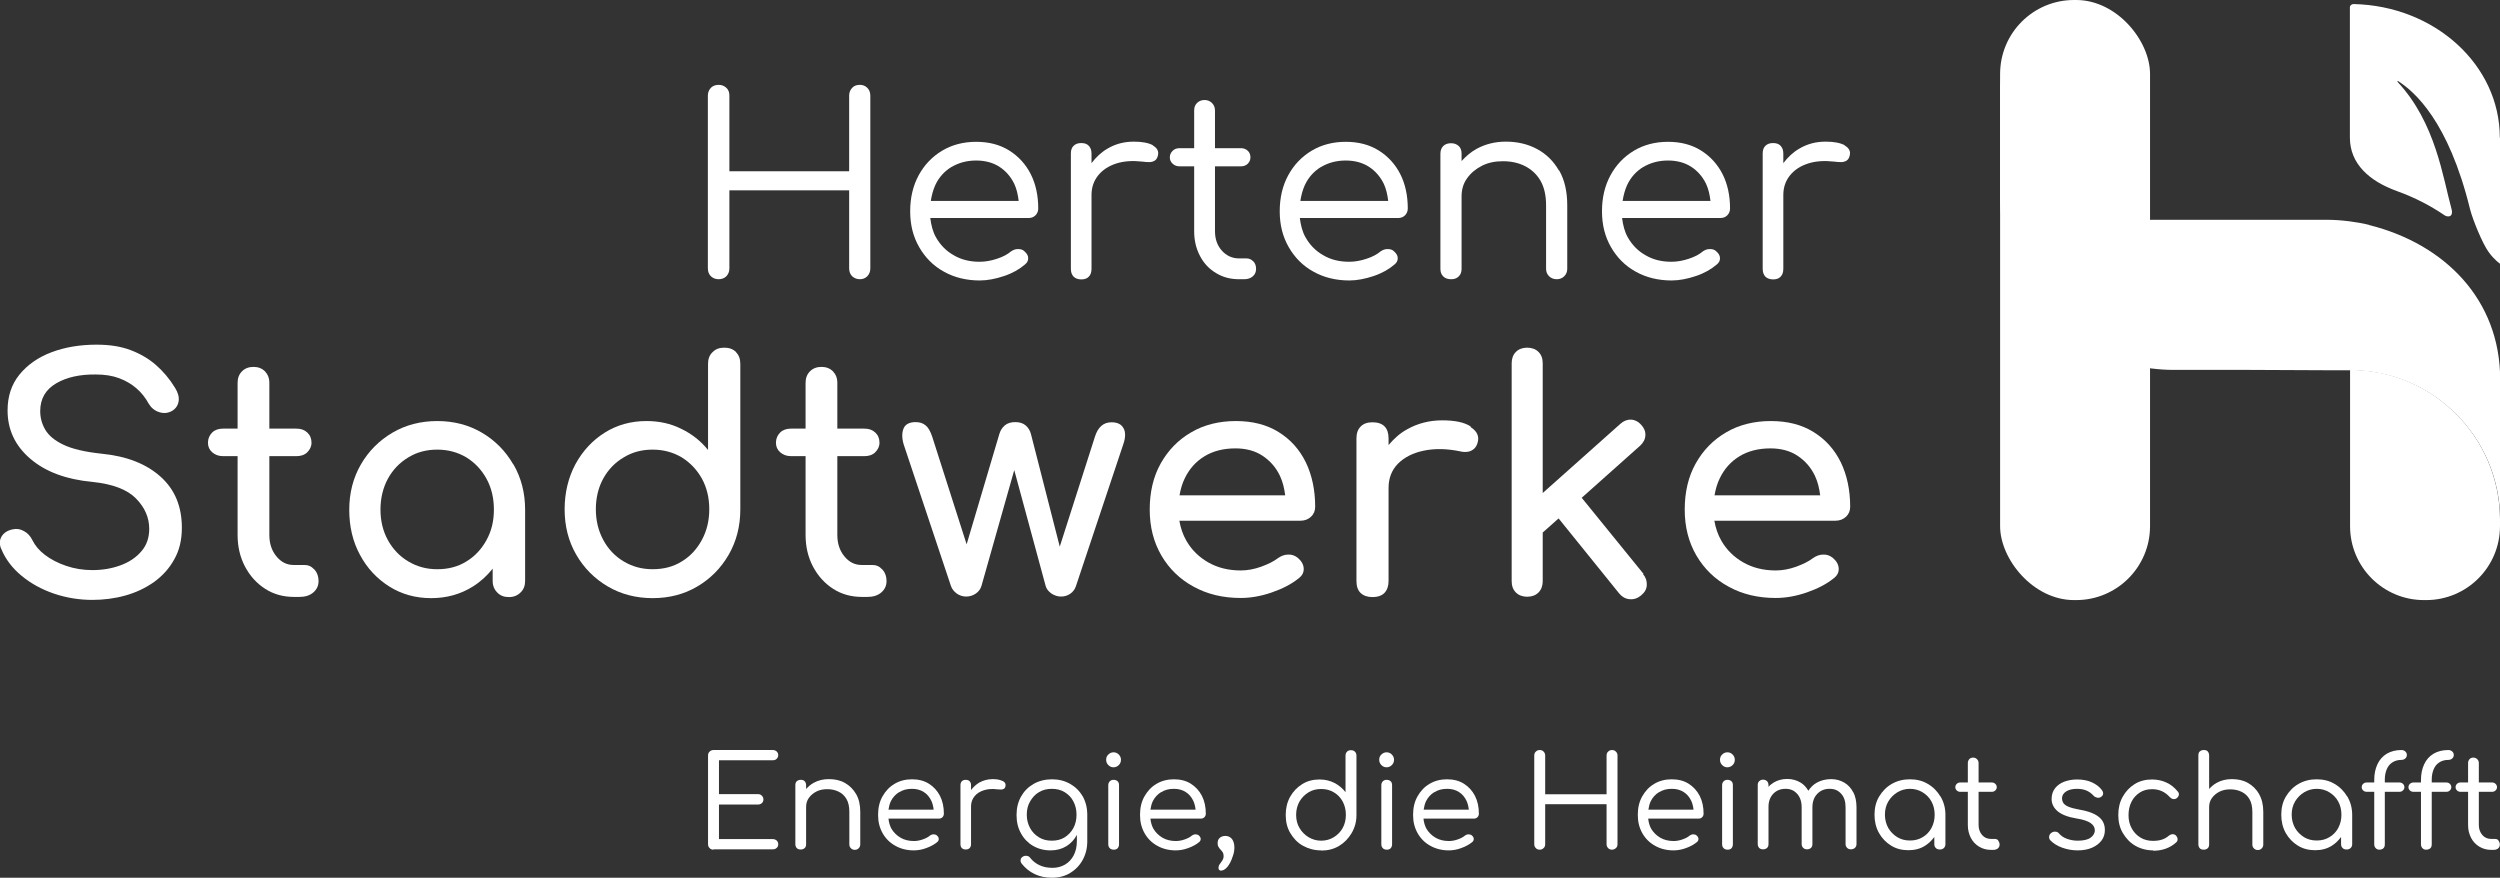 <?xml version="1.0" encoding="UTF-8"?>
<svg id="Ebene_2" data-name="Ebene 2" xmlns="http://www.w3.org/2000/svg" viewBox="0 0 141.73 49.76">
  <rect x="0" y="0" width="141.73" height="49.76" fill="#333333" stroke="none"/>
  <defs>
    <style>
      .cls-1 {
        fill: #fff;
      }
    </style>
  </defs>
  <g id="Ebene_1-2" data-name="Ebene 1">
    <g>
      <g>
        <g>
          <path class="cls-1" d="M40.74,15.83c-.18,0-.32-.06-.44-.17-.11-.11-.17-.26-.17-.44V5.42c0-.18.06-.32.17-.44.11-.11.26-.17.44-.17s.32.06.44.17.17.26.17.44v4.29h6.79v-4.29c0-.18.06-.32.17-.44s.26-.17.44-.17c.17,0,.31.06.42.17s.17.26.17.44v9.8c0,.18-.06.32-.17.44-.11.11-.25.17-.42.17-.18,0-.32-.06-.44-.17-.11-.11-.17-.26-.17-.44v-4.43h-6.79v4.43c0,.18-.06.32-.17.44-.11.11-.26.17-.44.17Z"/>
          <path class="cls-1" d="M58.44,9.88c-.29-.57-.7-1.02-1.23-1.35s-1.15-.49-1.87-.49-1.38.17-1.94.51c-.56.34-1,.8-1.32,1.39-.32.59-.48,1.27-.48,2.04s.17,1.44.51,2.03.8,1.06,1.4,1.39c.59.33,1.27.5,2.04.5.43,0,.89-.09,1.37-.25s.88-.39,1.18-.65c.13-.1.2-.23.19-.37,0-.14-.08-.27-.22-.39-.09-.09-.21-.12-.36-.12-.15,0-.27.05-.39.13-.2.17-.46.31-.8.42-.33.11-.66.17-.98.17-.56,0-1.05-.12-1.47-.37-.43-.24-.76-.58-1.01-1.02-.18-.32-.27-.69-.32-1.09h5.57c.16,0,.29-.05.39-.15s.16-.23.16-.39c0-.73-.14-1.39-.43-1.96ZM53.94,9.47c.4-.24.87-.37,1.4-.37.51,0,.95.12,1.31.35s.65.56.85.97c.14.3.21.63.25.97h-4.98c.05-.32.13-.63.26-.91.21-.44.52-.78.92-1.02Z"/>
          <path class="cls-1" d="M65.37,8.24c-.25-.14-.61-.21-1.09-.21-.55,0-1.05.13-1.5.4-.36.21-.65.49-.9.82v-.54c0-.19-.05-.33-.15-.44s-.24-.16-.43-.16-.33.05-.44.16-.15.25-.15.44v6.53c0,.19.05.33.15.44.1.1.25.16.44.16s.33-.05.43-.16c.1-.1.15-.25.15-.44v-4.19c0-.43.13-.8.38-1.11.25-.31.59-.53,1.02-.67.43-.14.92-.17,1.47-.11.15.02.28.03.4.03s.22-.03.31-.08c.09-.06.15-.15.18-.28.07-.24-.03-.44-.28-.58Z"/>
          <path class="cls-1" d="M71.05,14.82c-.1-.11-.23-.17-.38-.17h-.42c-.39,0-.72-.15-.98-.44-.26-.29-.39-.66-.39-1.1v-3.68h1.47c.16,0,.29-.05.39-.15s.15-.22.15-.36c0-.15-.05-.28-.15-.37-.1-.1-.24-.15-.39-.15h-1.47v-2.14c0-.17-.06-.31-.17-.42s-.25-.17-.42-.17c-.18,0-.32.06-.43.17s-.16.25-.16.42v2.14h-.83c-.16,0-.29.05-.39.15-.1.1-.16.22-.16.37,0,.14.05.26.16.36.1.1.24.15.39.15h.83v3.68c0,.52.11.98.33,1.4s.52.74.91.97c.39.24.82.35,1.31.35h.28c.2,0,.36-.05.49-.16.13-.11.19-.25.19-.43,0-.17-.05-.31-.15-.42Z"/>
          <path class="cls-1" d="M79.39,9.88c-.29-.57-.7-1.02-1.23-1.35s-1.15-.49-1.87-.49-1.38.17-1.94.51c-.56.34-1,.8-1.32,1.39-.32.59-.48,1.27-.48,2.04s.17,1.44.51,2.03.8,1.06,1.4,1.39c.59.33,1.27.5,2.04.5.43,0,.89-.09,1.37-.25s.88-.39,1.18-.65c.13-.1.2-.23.19-.37,0-.14-.08-.27-.22-.39-.09-.09-.21-.12-.36-.12-.15,0-.27.05-.39.13-.2.17-.46.31-.8.42-.33.11-.66.17-.98.17-.56,0-1.05-.12-1.47-.37-.43-.24-.76-.58-1.01-1.02-.18-.32-.27-.69-.32-1.09h5.57c.16,0,.29-.05.39-.15s.16-.23.16-.39c0-.73-.14-1.39-.43-1.96ZM74.89,9.47c.4-.24.87-.37,1.4-.37.51,0,.95.12,1.31.35s.65.56.85.97c.14.3.21.63.25.97h-4.98c.05-.32.13-.63.26-.91.21-.44.52-.78.92-1.02Z"/>
          <path class="cls-1" d="M88.38,9.67c-.31-.54-.72-.94-1.24-1.22-.52-.28-1.11-.42-1.77-.42-.61,0-1.17.14-1.66.41-.33.18-.6.42-.85.69v-.41c0-.19-.05-.34-.16-.44s-.25-.16-.43-.16c-.19,0-.34.05-.45.16s-.16.26-.16.44v6.52c0,.18.05.32.16.43.11.11.26.16.45.16.18,0,.32-.05.43-.16.11-.11.16-.25.16-.43v-4.11c0-.39.1-.73.31-1.02.21-.3.49-.53.84-.71s.75-.26,1.19-.26c.47,0,.89.09,1.26.28s.66.46.87.82c.21.36.32.83.32,1.4v3.6c0,.17.06.31.17.42.11.11.26.17.44.17.17,0,.31-.06.42-.17.11-.11.17-.25.17-.42v-3.6c0-.78-.15-1.44-.46-1.98Z"/>
          <path class="cls-1" d="M97.66,9.88c-.29-.57-.7-1.02-1.23-1.35s-1.15-.49-1.87-.49-1.38.17-1.94.51c-.56.34-1,.8-1.32,1.39-.32.59-.48,1.27-.48,2.04s.17,1.44.51,2.03.8,1.06,1.4,1.39c.59.33,1.27.5,2.04.5.43,0,.89-.09,1.37-.25s.88-.39,1.18-.65c.13-.1.2-.23.19-.37,0-.14-.08-.27-.22-.39-.09-.09-.21-.12-.36-.12-.15,0-.27.05-.39.13-.2.17-.46.31-.8.42-.33.11-.66.17-.98.17-.56,0-1.05-.12-1.47-.37-.43-.24-.76-.58-1.01-1.02-.18-.32-.27-.69-.32-1.09h5.57c.16,0,.29-.05.39-.15s.16-.23.16-.39c0-.73-.14-1.39-.43-1.96ZM93.16,9.47c.4-.24.87-.37,1.4-.37.51,0,.95.12,1.31.35s.65.56.85.97c.14.3.21.63.25.97h-4.98c.05-.32.13-.63.26-.91.21-.44.52-.78.92-1.02Z"/>
          <path class="cls-1" d="M104.59,8.24c-.25-.14-.61-.21-1.09-.21-.55,0-1.05.13-1.5.4-.36.21-.65.49-.9.82v-.54c0-.19-.05-.33-.15-.44s-.24-.16-.43-.16-.33.05-.44.16-.15.25-.15.44v6.53c0,.19.05.33.15.44.1.1.25.16.44.16s.33-.05.43-.16c.1-.1.15-.25.15-.44v-4.19c0-.43.13-.8.38-1.11.25-.31.59-.53,1.02-.67.43-.14.92-.17,1.47-.11.15.02.28.03.4.03s.22-.03.31-.08c.09-.06.15-.15.18-.28.07-.24-.03-.44-.28-.58Z"/>
        </g>
        <g>
          <path class="cls-1" d="M5.26,34.01c-.77,0-1.51-.12-2.21-.36-.7-.24-1.31-.58-1.83-1.01-.52-.43-.9-.93-1.14-1.5-.12-.25-.12-.49,0-.71.13-.22.34-.36.64-.42.22-.05.43-.02.64.1.21.11.37.29.48.52.15.3.38.58.71.83.33.25.73.46,1.2.62.47.16.97.24,1.48.24.58,0,1.11-.09,1.6-.27.49-.18.88-.44,1.18-.79.3-.34.45-.77.45-1.28,0-.64-.25-1.21-.75-1.72-.5-.51-1.32-.82-2.47-.94-1.5-.14-2.67-.58-3.53-1.32-.86-.74-1.28-1.65-1.28-2.73,0-.8.22-1.47.67-2.03.45-.55,1.05-.98,1.82-1.27.77-.29,1.62-.43,2.56-.43.74,0,1.38.1,1.93.31.55.21,1.03.49,1.44.85.41.36.77.79,1.07,1.28.17.27.24.52.21.75s-.15.42-.35.55c-.23.14-.48.17-.74.09s-.46-.24-.6-.47c-.19-.35-.43-.65-.71-.89s-.6-.43-.98-.57c-.37-.14-.81-.21-1.32-.21-.89-.01-1.64.15-2.24.5s-.91.87-.91,1.58c0,.36.09.71.28,1.04.19.33.53.62,1.03.86.5.24,1.22.41,2.16.51,1.44.14,2.55.58,3.36,1.31s1.2,1.69,1.2,2.89c0,.69-.14,1.28-.43,1.79-.28.51-.66.93-1.14,1.28-.48.34-1.02.6-1.63.77-.61.17-1.24.25-1.89.25Z"/>
          <path class="cls-1" d="M17.81,32.28c-.15-.17-.33-.25-.55-.25h-.61c-.39,0-.71-.16-.98-.49s-.4-.73-.4-1.21v-4.47h1.54c.25,0,.46-.07.61-.22s.24-.33.24-.54c0-.24-.08-.43-.24-.58s-.36-.22-.61-.22h-1.54v-2.6c0-.27-.09-.48-.25-.65-.17-.17-.39-.25-.65-.25s-.48.08-.65.25-.25.39-.25.65v2.6h-.83c-.25,0-.46.07-.61.22s-.24.34-.24.58c0,.22.08.4.24.54s.36.22.61.22h.83v4.47c0,.66.14,1.26.42,1.79.28.53.66.95,1.14,1.26.48.31,1.03.46,1.63.46h.33c.31,0,.57-.08.77-.25.2-.17.3-.39.3-.65s-.08-.48-.23-.65Z"/>
          <path class="cls-1" d="M29.1,26.33c-.44-.76-1.03-1.36-1.78-1.8-.75-.44-1.59-.66-2.53-.66s-1.79.22-2.54.66-1.35,1.04-1.79,1.8-.66,1.62-.66,2.57.2,1.81.61,2.56c.4.75.96,1.35,1.66,1.79.7.44,1.49.66,2.37.66s1.67-.22,2.37-.66c.43-.27.8-.61,1.12-1.01v.69c0,.27.09.49.26.66.17.18.39.26.66.26s.49-.09.66-.26c.18-.17.26-.39.26-.66v-4.03c0-.95-.22-1.81-.66-2.57ZM27.58,30.62c-.28.51-.66.92-1.14,1.21-.48.3-1.03.44-1.65.44s-1.15-.15-1.64-.44-.88-.7-1.16-1.21c-.28-.51-.42-1.09-.42-1.73s.14-1.23.42-1.75c.28-.51.67-.92,1.16-1.21.49-.3,1.03-.44,1.64-.44s1.16.15,1.65.44c.48.3.86.7,1.14,1.21.28.51.42,1.09.42,1.75s-.14,1.22-.42,1.73Z"/>
          <path class="cls-1" d="M41.73,19.96c-.17-.17-.39-.25-.67-.25s-.49.08-.66.25c-.18.17-.26.39-.26.67v4.88c-.41-.51-.92-.91-1.52-1.2-.6-.3-1.26-.44-1.97-.44-.88,0-1.67.22-2.37.66-.7.44-1.25,1.04-1.66,1.79-.4.75-.61,1.61-.61,2.56s.22,1.81.66,2.57c.44.76,1.04,1.36,1.79,1.8s1.6.66,2.54.66,1.79-.22,2.53-.66c.75-.44,1.34-1.04,1.78-1.8.44-.76.66-1.62.66-2.57v-8.25c0-.28-.08-.5-.25-.67ZM39.79,30.61c-.28.52-.66.93-1.14,1.22-.48.3-1.03.44-1.65.44s-1.15-.15-1.64-.44-.88-.7-1.16-1.22c-.28-.52-.42-1.1-.42-1.74s.14-1.23.42-1.74c.28-.51.67-.91,1.16-1.2.49-.3,1.03-.44,1.64-.44s1.16.15,1.65.44c.48.3.86.7,1.14,1.2.28.51.42,1.09.42,1.74s-.14,1.22-.42,1.74Z"/>
          <path class="cls-1" d="M50.01,32.28c-.15-.17-.33-.25-.55-.25h-.61c-.39,0-.71-.16-.98-.49s-.4-.73-.4-1.21v-4.47h1.54c.25,0,.46-.07.61-.22s.24-.33.24-.54c0-.24-.08-.43-.24-.58s-.36-.22-.61-.22h-1.54v-2.6c0-.27-.09-.48-.25-.65-.17-.17-.39-.25-.65-.25s-.48.08-.65.25-.25.39-.25.65v2.6h-.83c-.25,0-.46.07-.61.22s-.24.34-.24.58c0,.22.08.4.24.54s.36.22.61.22h.83v4.47c0,.66.14,1.26.42,1.79.28.53.66.95,1.14,1.26.48.31,1.03.46,1.63.46h.33c.31,0,.57-.08.77-.25.2-.17.3-.39.3-.65s-.08-.48-.23-.65Z"/>
          <path class="cls-1" d="M63.7,24.29c-.12-.24-.35-.35-.69-.35-.46,0-.77.28-.94.83l-1.99,6.22-1.63-6.37c-.05-.2-.15-.37-.3-.5-.15-.13-.35-.19-.59-.19-.25,0-.45.06-.6.19-.15.13-.25.29-.31.5l-1.85,6.24-1.95-6.1c-.1-.3-.22-.52-.37-.64-.15-.13-.34-.19-.57-.19-.35,0-.58.12-.68.35s-.11.54,0,.91l2.68,8.03c.06.17.17.31.33.43.16.11.34.17.53.17.21,0,.39-.06.55-.17s.27-.26.32-.43l1.86-6.57,1.78,6.57c.05.17.16.31.33.43.17.11.35.17.54.17.21,0,.39-.06.54-.17s.26-.26.31-.43l2.68-8.03c.13-.37.14-.68.02-.91Z"/>
          <path class="cls-1" d="M74.32,29.3c.16-.15.24-.34.24-.57,0-.95-.18-1.79-.53-2.52-.36-.73-.87-1.3-1.55-1.72s-1.48-.62-2.42-.62-1.8.21-2.53.64c-.74.43-1.31,1.02-1.73,1.77-.42.75-.62,1.63-.62,2.61s.22,1.84.66,2.6c.44.75,1.05,1.35,1.83,1.77.78.43,1.67.64,2.67.64.55,0,1.14-.1,1.75-.31.61-.21,1.12-.47,1.53-.8.21-.16.3-.34.29-.56-.01-.22-.12-.42-.33-.6-.16-.13-.34-.2-.55-.19-.21,0-.41.08-.59.21-.24.18-.56.34-.95.48-.39.14-.78.21-1.15.21-.69,0-1.3-.15-1.83-.45-.53-.3-.95-.71-1.25-1.23-.2-.35-.33-.73-.4-1.14h6.87c.24,0,.44-.08.6-.23ZM68.28,25.87c.49-.3,1.08-.45,1.76-.45.6,0,1.12.14,1.54.42.42.28.75.65.98,1.13.16.34.25.71.3,1.11h-5.99c.06-.34.15-.67.3-.97.25-.52.62-.94,1.11-1.24Z"/>
          <path class="cls-1" d="M83.38,24.18c-.36-.24-.9-.35-1.62-.35s-1.39.17-1.99.51c-.42.23-.75.54-1.05.89v-.38c0-.3-.08-.53-.23-.68-.15-.15-.38-.23-.68-.23s-.51.08-.67.24-.24.38-.24.67v8.09c0,.3.08.53.24.68s.38.23.67.23.53-.08.68-.24.23-.38.23-.67v-5.28c0-.55.18-1.01.53-1.37.36-.36.84-.61,1.46-.74.62-.13,1.31-.12,2.08.04.16.04.3.04.43.02.13-.02.25-.08.35-.17s.17-.22.21-.39c.08-.33-.05-.61-.41-.84Z"/>
          <path class="cls-1" d="M93.17,32.53l-3.5-4.31,3.32-2.96c.18-.17.28-.36.29-.58.01-.22-.07-.42-.24-.6-.16-.18-.35-.28-.57-.29-.22-.01-.42.07-.61.24l-4.4,3.92v-7.36c0-.27-.08-.48-.24-.64-.16-.16-.38-.24-.64-.24s-.48.08-.64.24c-.16.16-.24.38-.24.64v12.36c0,.27.08.48.24.64.16.16.38.24.64.24s.48-.08.64-.24c.16-.16.24-.38.24-.64v-2.76l.9-.8,3.44,4.26c.16.19.35.3.59.32s.45-.05.64-.21c.21-.17.32-.36.33-.59s-.05-.43-.21-.62Z"/>
          <path class="cls-1" d="M104.65,29.3c.16-.15.24-.34.24-.57,0-.95-.18-1.79-.53-2.52-.36-.73-.87-1.3-1.55-1.72s-1.48-.62-2.42-.62-1.8.21-2.53.64c-.74.43-1.31,1.02-1.73,1.77-.42.75-.62,1.63-.62,2.61s.22,1.84.66,2.6c.44.75,1.05,1.35,1.83,1.77.78.43,1.67.64,2.67.64.55,0,1.14-.1,1.75-.31.61-.21,1.12-.47,1.53-.8.21-.16.3-.34.29-.56-.01-.22-.12-.42-.33-.6-.16-.13-.34-.2-.55-.19-.21,0-.41.08-.59.21-.24.18-.56.34-.95.48-.39.14-.78.21-1.15.21-.69,0-1.3-.15-1.83-.45-.53-.3-.95-.71-1.25-1.23-.2-.35-.33-.73-.4-1.14h6.87c.24,0,.44-.08.6-.23ZM98.61,25.87c.49-.3,1.08-.45,1.76-.45.6,0,1.12.14,1.54.42.42.28.75.65.98,1.13.16.34.25.71.3,1.11h-5.99c.06-.34.15-.67.3-.97.25-.52.62-.94,1.11-1.24Z"/>
        </g>
        <g>
          <path class="cls-1" d="M40.45,48.17c-.09,0-.17-.03-.22-.09-.06-.06-.09-.13-.09-.22v-5.03c0-.09.03-.17.09-.22.06-.06.13-.09.22-.09h3.36c.09,0,.16.03.22.08.06.06.09.13.09.21,0,.08-.03.15-.09.21-.06.06-.13.08-.22.08h-3.05v1.92h2.21c.09,0,.17.03.22.09.06.06.09.13.09.21,0,.09-.03.16-.09.21-.06.06-.13.08-.22.08h-2.21v1.96h3.05c.09,0,.16.03.22.08.06.06.09.12.09.21,0,.09-.03.16-.09.21-.06.06-.13.08-.22.08h-3.36Z"/>
          <path class="cls-1" d="M48.53,45.01c-.16-.27-.37-.48-.64-.63s-.57-.21-.91-.21c-.31,0-.6.07-.85.21-.17.09-.31.22-.43.35v-.21c0-.1-.03-.17-.08-.23-.06-.06-.13-.08-.22-.08-.1,0-.17.03-.23.08-.06.06-.08.13-.08.23v3.34c0,.09.03.16.08.22.06.06.13.08.23.08.09,0,.16-.03.22-.08.06-.06.08-.13.08-.22v-2.11c0-.2.05-.37.16-.52.11-.15.25-.27.43-.36.18-.09.38-.13.61-.13.24,0,.46.05.64.14.19.09.34.23.45.42s.16.43.16.72v1.85c0,.09.03.16.09.22.06.06.13.09.22.09.09,0,.16-.03.22-.09.06-.06.09-.13.09-.22v-1.85c0-.4-.08-.74-.24-1.01Z"/>
          <path class="cls-1" d="M53.29,45.12c-.15-.29-.36-.52-.63-.69-.27-.17-.59-.25-.96-.25s-.71.09-.99.26c-.29.17-.51.41-.68.71s-.25.65-.25,1.05.09.74.26,1.04c.17.3.41.54.72.71.3.17.65.26,1.05.26.22,0,.46-.04.7-.13.25-.09.45-.2.61-.33.07-.05.1-.12.1-.19,0-.07-.04-.14-.11-.2-.05-.04-.11-.06-.19-.06-.07,0-.14.03-.2.07-.1.09-.24.16-.41.22-.17.06-.34.09-.5.09-.28,0-.54-.06-.76-.19-.22-.13-.39-.3-.52-.52-.09-.17-.14-.36-.16-.56h2.86c.08,0,.15-.03.2-.08.05-.05.08-.12.08-.2,0-.38-.07-.71-.22-1.01ZM50.98,44.91c.21-.13.44-.19.72-.19.26,0,.48.06.67.18.19.12.33.29.43.5.07.15.11.32.13.5h-2.56c.03-.17.06-.32.13-.47.11-.22.27-.4.47-.52Z"/>
          <path class="cls-1" d="M56.84,44.28c-.13-.07-.31-.11-.56-.11-.28,0-.54.07-.77.2-.18.11-.33.25-.46.42v-.28c0-.1-.03-.17-.08-.22-.05-.05-.12-.08-.22-.08s-.17.03-.22.08c-.05.05-.08.13-.08.22v3.35c0,.1.03.17.08.22.05.05.13.08.22.08s.17-.03.22-.08c.05-.05.08-.13.08-.22v-2.15c0-.22.07-.41.2-.57.13-.16.31-.27.53-.34.22-.07.47-.09.76-.05.08,0,.15.01.21.01s.11-.01.16-.04c.05-.03.08-.08.09-.14.03-.13-.01-.22-.14-.3Z"/>
          <path class="cls-1" d="M61.38,45.15c-.17-.3-.41-.54-.71-.71-.3-.17-.64-.26-1.03-.26s-.74.09-1.04.26-.54.41-.71.71c-.17.3-.26.65-.26,1.05s.08.74.25,1.04c.16.3.39.54.68.71.29.17.62.26,1,.26.34,0,.64-.08.9-.24.25-.16.45-.37.59-.64v.34c0,.32-.06.59-.18.82s-.29.41-.5.53c-.21.12-.45.18-.7.18-.28,0-.53-.05-.74-.15-.21-.1-.39-.24-.52-.41-.05-.07-.11-.11-.2-.12-.08-.01-.16,0-.23.05-.07.04-.11.1-.12.18-.01.07.01.14.06.21.2.25.44.45.73.59s.62.21.99.21c.39,0,.74-.09,1.03-.27.3-.18.54-.43.71-.74.17-.31.26-.66.26-1.05v-1.51c0-.4-.09-.74-.26-1.05ZM60.36,47.47c-.21.13-.45.19-.73.19s-.52-.06-.73-.19-.38-.3-.5-.52c-.12-.22-.19-.47-.19-.76s.06-.54.19-.76.29-.4.5-.52c.21-.13.46-.19.73-.19s.52.06.73.19c.21.13.38.3.49.52.12.22.18.48.18.76s-.06.54-.18.76c-.12.22-.29.39-.49.52Z"/>
          <path class="cls-1" d="M63.13,43.5c-.12,0-.21-.04-.3-.13-.08-.08-.12-.18-.12-.3s.04-.22.13-.3c.08-.08.18-.12.29-.12s.21.04.29.12c.08.08.13.18.13.3s-.04.22-.12.3c-.08.08-.18.13-.3.13ZM63.14,48.17c-.09,0-.17-.03-.22-.08-.06-.06-.09-.13-.09-.23v-3.34c0-.1.03-.17.09-.23.06-.06.13-.08.22-.08s.16.03.22.08c.06.06.08.13.08.23v3.34c0,.1-.03.17-.08.23-.06.06-.13.08-.22.08Z"/>
          <path class="cls-1" d="M68.14,45.12c-.15-.29-.36-.52-.63-.69-.27-.17-.59-.25-.96-.25s-.71.09-.99.26c-.29.17-.51.41-.68.71s-.25.65-.25,1.05.09.74.26,1.04c.17.3.41.54.72.71.3.17.65.26,1.05.26.22,0,.46-.04.7-.13.25-.09.45-.2.61-.33.07-.05.1-.12.1-.19,0-.07-.04-.14-.11-.2-.05-.04-.11-.06-.19-.06-.07,0-.14.03-.2.07-.1.09-.24.16-.41.22-.17.06-.34.09-.5.09-.28,0-.54-.06-.76-.19-.22-.13-.39-.3-.52-.52-.09-.17-.14-.36-.16-.56h2.86c.08,0,.15-.03.2-.08.05-.05.08-.12.08-.2,0-.38-.07-.71-.22-1.01ZM65.83,44.91c.21-.13.44-.19.72-.19.26,0,.48.06.67.18.19.12.33.29.43.5.07.15.11.32.13.5h-2.56c.03-.17.06-.32.13-.47.11-.22.27-.4.47-.52Z"/>
          <path class="cls-1" d="M69.24,49.36c-.05,0-.09-.01-.12-.04-.03-.03-.04-.06-.04-.11,0-.08.02-.15.07-.22.05-.06.09-.13.14-.2.05-.07.08-.16.08-.26,0-.09-.02-.16-.05-.21s-.08-.11-.12-.15c-.05-.05-.09-.1-.12-.16-.04-.06-.05-.13-.05-.21,0-.13.04-.23.12-.3.08-.07.19-.11.32-.11.15,0,.28.06.37.17.09.12.14.28.14.48,0,.14-.02.29-.07.44s-.1.3-.17.43c-.07.13-.15.24-.24.32-.09.08-.17.12-.25.12Z"/>
          <path class="cls-1" d="M74.9,48.21c-.38,0-.72-.09-1.03-.26s-.54-.42-.72-.72-.26-.65-.26-1.03.08-.72.25-1.03c.17-.3.4-.54.69-.72.29-.18.62-.26.98-.26.31,0,.6.07.85.2.25.13.46.31.62.52v-2.07c0-.1.03-.17.09-.23.06-.06.13-.08.22-.08.09,0,.17.03.22.08.06.06.09.13.09.23v3.38c0,.38-.1.72-.28,1.02s-.41.54-.71.72-.64.26-1.01.26ZM74.9,47.66c.27,0,.51-.07.72-.2.21-.13.38-.3.5-.52.12-.22.18-.47.18-.75s-.06-.52-.18-.75c-.12-.22-.29-.4-.5-.52-.21-.13-.45-.19-.72-.19s-.51.06-.72.19c-.21.13-.38.3-.51.52-.12.22-.19.47-.19.75s.06.53.19.75c.13.22.3.39.51.52.22.13.45.2.72.2Z"/>
          <path class="cls-1" d="M78.61,43.5c-.12,0-.21-.04-.3-.13-.08-.08-.12-.18-.12-.3s.04-.22.13-.3c.08-.08.18-.12.29-.12s.21.04.29.12c.08.08.13.18.13.3s-.04.22-.12.3c-.08.08-.18.13-.3.13ZM78.62,48.17c-.09,0-.17-.03-.22-.08-.06-.06-.09-.13-.09-.23v-3.34c0-.1.03-.17.09-.23.06-.06.13-.08.22-.08s.16.03.22.08c.06.06.08.13.08.23v3.34c0,.1-.03.17-.08.23-.06.06-.13.08-.22.08Z"/>
          <path class="cls-1" d="M83.62,45.12c-.15-.29-.36-.52-.63-.69-.27-.17-.59-.25-.96-.25s-.71.09-.99.26c-.29.17-.51.41-.68.71s-.25.65-.25,1.05.09.74.26,1.04c.17.3.41.54.72.71.3.17.65.26,1.05.26.22,0,.46-.04.7-.13.25-.09.45-.2.61-.33.07-.05.1-.12.1-.19,0-.07-.04-.14-.11-.2-.05-.04-.11-.06-.19-.06-.07,0-.14.03-.2.07-.1.09-.24.16-.41.22-.17.06-.34.09-.5.09-.28,0-.54-.06-.76-.19-.22-.13-.39-.3-.52-.52-.09-.17-.14-.36-.16-.56h2.86c.08,0,.15-.03.2-.08.05-.05.08-.12.08-.2,0-.38-.07-.71-.22-1.01ZM81.32,44.91c.21-.13.44-.19.72-.19.26,0,.48.06.67.18.19.12.33.29.43.5.07.15.11.32.13.5h-2.56c.03-.17.06-.32.13-.47.11-.22.27-.4.47-.52Z"/>
          <path class="cls-1" d="M87.29,48.17c-.09,0-.17-.03-.22-.09-.06-.06-.09-.13-.09-.22v-5.03c0-.09.03-.17.09-.22.06-.06.13-.09.22-.09s.17.03.22.09c.06.06.09.13.09.22v2.2h3.48v-2.2c0-.09.03-.17.09-.22.06-.06.13-.09.22-.09s.16.03.22.09.09.13.09.22v5.03c0,.09-.03.17-.09.22s-.13.09-.22.09-.17-.03-.22-.09c-.06-.06-.09-.13-.09-.22v-2.27h-3.48v2.27c0,.09-.03.17-.09.22-.06.06-.13.09-.22.09Z"/>
          <path class="cls-1" d="M96.36,45.12c-.15-.29-.36-.52-.63-.69-.27-.17-.59-.25-.96-.25s-.71.09-.99.26c-.29.17-.51.41-.68.71s-.25.65-.25,1.05.09.74.26,1.04c.17.3.41.54.72.71.3.17.65.26,1.05.26.22,0,.46-.04.7-.13.25-.09.45-.2.61-.33.07-.05.1-.12.1-.19,0-.07-.04-.14-.11-.2-.05-.04-.11-.06-.19-.06-.07,0-.14.03-.2.07-.1.09-.24.16-.41.22-.17.06-.34.09-.5.09-.28,0-.54-.06-.76-.19-.22-.13-.39-.3-.52-.52-.09-.17-.14-.36-.16-.56h2.86c.08,0,.15-.03.2-.08.05-.05.08-.12.08-.2,0-.38-.07-.71-.22-1.01ZM94.06,44.91c.21-.13.44-.19.72-.19.26,0,.48.06.67.18.19.12.33.29.43.5.07.15.11.32.13.5h-2.56c.03-.17.06-.32.13-.47.11-.22.27-.4.47-.52Z"/>
          <path class="cls-1" d="M97.93,43.5c-.12,0-.21-.04-.3-.13-.08-.08-.12-.18-.12-.3s.04-.22.13-.3c.08-.08.18-.12.29-.12s.21.04.29.12c.08.08.13.18.13.3s-.04.22-.12.3c-.08.08-.18.13-.3.13ZM97.94,48.17c-.09,0-.17-.03-.22-.08-.06-.06-.09-.13-.09-.23v-3.34c0-.1.03-.17.09-.23.06-.06.13-.08.22-.08s.16.03.22.08c.06.06.08.13.08.23v3.34c0,.1-.03.17-.08.23-.06.06-.13.08-.22.08Z"/>
          <path class="cls-1" d="M105.07,44.93c-.12-.24-.29-.43-.51-.56-.22-.13-.47-.2-.75-.2-.3,0-.58.07-.81.2-.2.11-.36.27-.48.46-.12-.2-.26-.36-.45-.47-.22-.13-.47-.2-.75-.2s-.54.07-.76.2c-.11.07-.22.15-.3.25v-.1c0-.09-.03-.17-.08-.22s-.13-.09-.22-.09c-.1,0-.17.03-.23.09s-.08.13-.08.22v3.34c0,.09.03.16.08.22.06.06.13.08.23.08.09,0,.16-.03.22-.08.06-.06.08-.13.08-.22v-2.11c0-.3.09-.55.27-.74s.42-.28.7-.28c.27,0,.48.09.65.28.17.18.26.44.26.77v2.08c0,.09.03.16.09.22.06.06.13.08.22.08s.16-.03.22-.08c.06-.06.08-.13.08-.22v-2.08c0-.31.09-.57.27-.76.18-.19.41-.29.7-.29s.49.09.66.28c.17.18.25.44.25.77v2.08c0,.09.03.16.09.22.06.06.13.08.22.08.09,0,.16-.03.22-.08.06-.06.09-.13.09-.22v-2.08c0-.33-.06-.62-.18-.86Z"/>
          <path class="cls-1" d="M110.01,45.16c-.18-.3-.41-.54-.72-.72-.3-.18-.64-.26-1.02-.26s-.72.09-1.02.26-.54.42-.72.72-.26.65-.26,1.03.08.72.25,1.03c.17.3.4.54.69.72.29.18.62.26.98.26s.67-.08.94-.25c.21-.13.38-.3.53-.5v.41c0,.09.03.16.09.22.06.06.14.08.23.08.09,0,.16-.03.22-.08.06-.06.09-.13.09-.22v-1.67c0-.39-.1-.73-.27-1.03ZM109.5,46.94c-.12.22-.29.4-.5.52-.21.13-.45.19-.72.19s-.51-.06-.72-.19c-.21-.13-.38-.3-.51-.52-.12-.22-.19-.47-.19-.75s.06-.53.19-.75c.13-.22.3-.39.51-.52.22-.13.45-.2.72-.2s.51.07.72.2c.21.13.38.3.5.52.12.22.18.47.18.75s-.06.52-.18.75Z"/>
          <path class="cls-1" d="M113.29,47.65c-.05-.06-.12-.09-.2-.09h-.22c-.2,0-.37-.07-.5-.22-.13-.15-.2-.34-.2-.56v-1.89h.75c.08,0,.15-.03.2-.08.05-.05.08-.11.08-.18,0-.08-.03-.14-.08-.19s-.12-.08-.2-.08h-.75v-1.1c0-.09-.03-.16-.09-.22-.06-.06-.13-.09-.22-.09-.09,0-.17.03-.22.09s-.08.13-.08.22v1.1h-.43c-.08,0-.15.03-.2.08s-.08.11-.08.19c0,.07.03.13.08.18.05.05.12.08.2.08h.43v1.89c0,.27.06.5.17.72.11.21.27.38.47.5.2.12.42.18.67.18h.14c.1,0,.19-.03.25-.08.07-.06.1-.13.1-.22s-.03-.16-.08-.22Z"/>
          <path class="cls-1" d="M117.79,48.21c-.3,0-.59-.05-.87-.15-.28-.1-.51-.24-.68-.42-.06-.06-.08-.14-.07-.22.01-.08.05-.15.12-.2.08-.06.16-.08.24-.07.08,0,.15.04.2.1.11.13.25.23.44.3s.4.11.62.11c.33,0,.58-.06.73-.17s.24-.25.24-.42c0-.16-.08-.3-.24-.41-.16-.11-.42-.2-.8-.26-.49-.08-.84-.22-1.07-.41-.22-.19-.34-.42-.34-.69,0-.25.07-.45.2-.62.13-.16.31-.29.53-.37s.46-.12.71-.12c.32,0,.6.05.84.16s.43.25.57.44c.05.07.08.14.07.21,0,.07-.05.13-.12.18-.06.04-.14.06-.22.04s-.15-.05-.21-.12c-.12-.13-.26-.23-.41-.29-.15-.06-.33-.09-.53-.09-.25,0-.45.05-.61.15-.15.1-.23.23-.23.38,0,.11.03.2.08.28.06.08.15.15.3.21.14.06.35.11.61.16.36.06.65.15.86.26.21.11.36.24.45.39.09.15.13.32.13.5,0,.23-.06.43-.19.6-.13.17-.31.31-.54.41-.23.1-.51.15-.82.15Z"/>
          <path class="cls-1" d="M122.08,48.21c-.38,0-.72-.09-1.02-.26s-.53-.42-.71-.72-.26-.65-.26-1.03.08-.73.25-1.03c.17-.3.39-.54.68-.72s.62-.26.99-.26c.29,0,.56.06.8.17.25.11.46.28.65.51.06.07.08.14.06.21-.02.07-.06.13-.13.18-.06.04-.12.05-.19.04-.07-.01-.13-.05-.19-.11-.27-.3-.6-.45-1-.45-.27,0-.5.06-.7.19-.2.13-.36.3-.47.52-.11.22-.17.47-.17.76s.06.53.18.75c.12.22.28.39.49.52.21.13.45.19.72.19.18,0,.35-.02.5-.07s.28-.12.39-.22c.07-.05.13-.08.2-.09.07,0,.13.01.19.06.06.06.1.12.11.2s-.01.14-.07.2c-.35.32-.79.48-1.32.48Z"/>
          <path class="cls-1" d="M128.07,45.01c-.16-.27-.37-.48-.64-.63s-.57-.21-.91-.21c-.31,0-.6.07-.85.21-.17.09-.31.22-.43.35v-1.9c0-.1-.03-.17-.08-.23s-.13-.08-.22-.08c-.1,0-.17.03-.23.08s-.08.13-.08.23v5.04c0,.09.03.16.08.22.06.06.13.08.23.08.09,0,.16-.03.22-.08.06-.06.08-.13.08-.22v-2.11c0-.2.05-.37.16-.52.11-.15.25-.27.43-.36.18-.09.38-.13.61-.13.24,0,.46.05.64.14.19.09.34.23.45.42s.16.43.16.72v1.85c0,.09.03.16.09.22.06.06.13.09.22.09.09,0,.16-.03.22-.09.06-.06.09-.13.09-.22v-1.85c0-.4-.08-.74-.24-1.01Z"/>
          <path class="cls-1" d="M133.07,45.16c-.18-.3-.41-.54-.72-.72-.3-.18-.64-.26-1.02-.26s-.72.09-1.02.26-.54.42-.72.72-.26.65-.26,1.03.08.72.25,1.03c.17.3.4.54.69.72.29.18.62.26.98.26s.67-.08.94-.25c.21-.13.38-.3.53-.5v.41c0,.09.03.16.09.22.06.06.14.08.23.08.09,0,.16-.03.22-.08.06-.06.09-.13.09-.22v-1.67c0-.39-.1-.73-.27-1.03ZM132.56,46.94c-.12.22-.29.4-.5.52-.21.13-.45.19-.72.19s-.51-.06-.72-.19c-.21-.13-.38-.3-.51-.52-.12-.22-.19-.47-.19-.75s.06-.53.19-.75c.13-.22.3-.39.51-.52.22-.13.45-.2.72-.2s.51.07.72.2c.21.13.38.3.5.52.12.22.18.47.18.75s-.06.52-.18.75Z"/>
          <g>
            <path class="cls-1" d="M136.15,42.52c-.32,0-.6.07-.84.21-.23.14-.41.34-.53.6-.12.26-.18.55-.18.9v.13h-.42c-.09,0-.16.03-.21.08s-.08.11-.08.19c0,.07.03.13.08.18.05.05.12.08.21.08h.42v2.97c0,.1.03.17.09.23.06.06.13.08.2.08.1,0,.18-.03.23-.08.06-.06.08-.13.08-.23v-2.97h.83c.08,0,.15-.03.2-.08.05-.05.08-.11.08-.18,0-.08-.03-.14-.08-.19s-.12-.08-.2-.08h-.83v-.17c0-.22.04-.41.11-.58s.18-.3.32-.39c.14-.09.31-.14.51-.14.09,0,.17-.03.22-.08.06-.05.09-.12.09-.2,0-.08-.03-.14-.09-.2-.06-.05-.13-.08-.22-.08Z"/>
            <path class="cls-1" d="M137.97,43.61c.07-.17.18-.3.32-.39s.31-.14.51-.14c.09,0,.17-.03.22-.08.06-.05.09-.12.09-.2,0-.08-.03-.14-.09-.2-.06-.05-.13-.08-.22-.08-.32,0-.6.07-.84.21-.23.14-.41.34-.53.6-.12.26-.18.55-.18.9v.13h-.42c-.09,0-.15.03-.21.08-.05.05-.08.11-.08.19,0,.07.03.13.08.18.05.05.12.08.21.08h.42v2.97c0,.1.03.17.09.23.06.06.12.08.2.08.1,0,.18-.03.24-.08.06-.06.08-.13.08-.23v-2.97h.83c.08,0,.15-.03.2-.08.05-.05.08-.11.08-.18,0-.08-.03-.14-.08-.19-.05-.05-.12-.08-.2-.08h-.83v-.17c0-.22.04-.41.11-.58Z"/>
          </g>
          <path class="cls-1" d="M141.65,47.65c-.05-.06-.12-.09-.2-.09h-.22c-.2,0-.37-.07-.5-.22-.13-.15-.2-.34-.2-.56v-1.89h.75c.08,0,.15-.03.2-.08.05-.05.08-.11.08-.18,0-.08-.03-.14-.08-.19s-.12-.08-.2-.08h-.75v-1.1c0-.09-.03-.16-.09-.22-.06-.06-.13-.09-.22-.09-.09,0-.17.03-.22.09s-.08.13-.08.22v1.1h-.43c-.08,0-.15.03-.2.08s-.08.11-.08.19c0,.07.03.13.08.18.05.05.12.08.2.08h.43v1.89c0,.27.06.5.17.72.11.21.27.38.47.5.2.12.42.18.67.18h.14c.1,0,.19-.03.25-.08.07-.06.1-.13.1-.22s-.03-.16-.08-.22Z"/>
        </g>
      </g>
      <path class="cls-1" d="M141.73,29.47v-7.95s0-.01,0-.02v7.92s0,.03,0,.05Z"/>
      <rect class="cls-1" x="113.39" y="0" width="8.5" height="34.02" rx="4.19" ry="4.19"/>
      <path class="cls-1" d="M141.73,7.81v7.14s-.31-.2-.65-.67-.89-1.8-1.05-2.43c-1.23-5.01-3.16-6.66-4.07-7.25-.03-.02-.06.02-.04.04,2.17,2.32,2.57,5.43,3.07,7.24.04.16.01.28-.04.33-.11.1-.23.05-.3.03-.01-.01-.02-.02-.03-.02h-.01c-.76-.52-1.67-1.01-2.73-1.39-1.55-.56-2.66-1.54-2.66-3.03V.41c0-.1.1-.18.21-.18,4.6.1,8.29,3.45,8.29,7.57Z"/>
      <path class="cls-1" d="M133.23,20.97h0v8.86c0,2.32,1.88,4.19,4.19,4.19h.12c2.32,0,4.19-1.88,4.19-4.19v-.4c-.03-4.67-3.82-8.46-8.5-8.46Z"/>
      <path class="cls-1" d="M134.31,12.75c-.35-.09-.72-.15-1.09-.2-.03,0-.05-.01-.08-.01-.41-.05-.82-.08-1.24-.08h-4.29s-5.45,0-5.72,0c-4.7,0-8.5-3.81-8.5-8.52v7.27c0,4.56,3.16,8.39,7.42,9.46.38.1.77.17,1.17.22.41.05.82.08,1.24.08h4.29s4.35.02,4.35.02c0,0,.98,0,1.38,0h0c4.68,0,8.48,3.79,8.5,8.47v-7.94c0-4.55-3.16-7.69-7.42-8.76Z"/>
    </g>
  </g>
</svg>